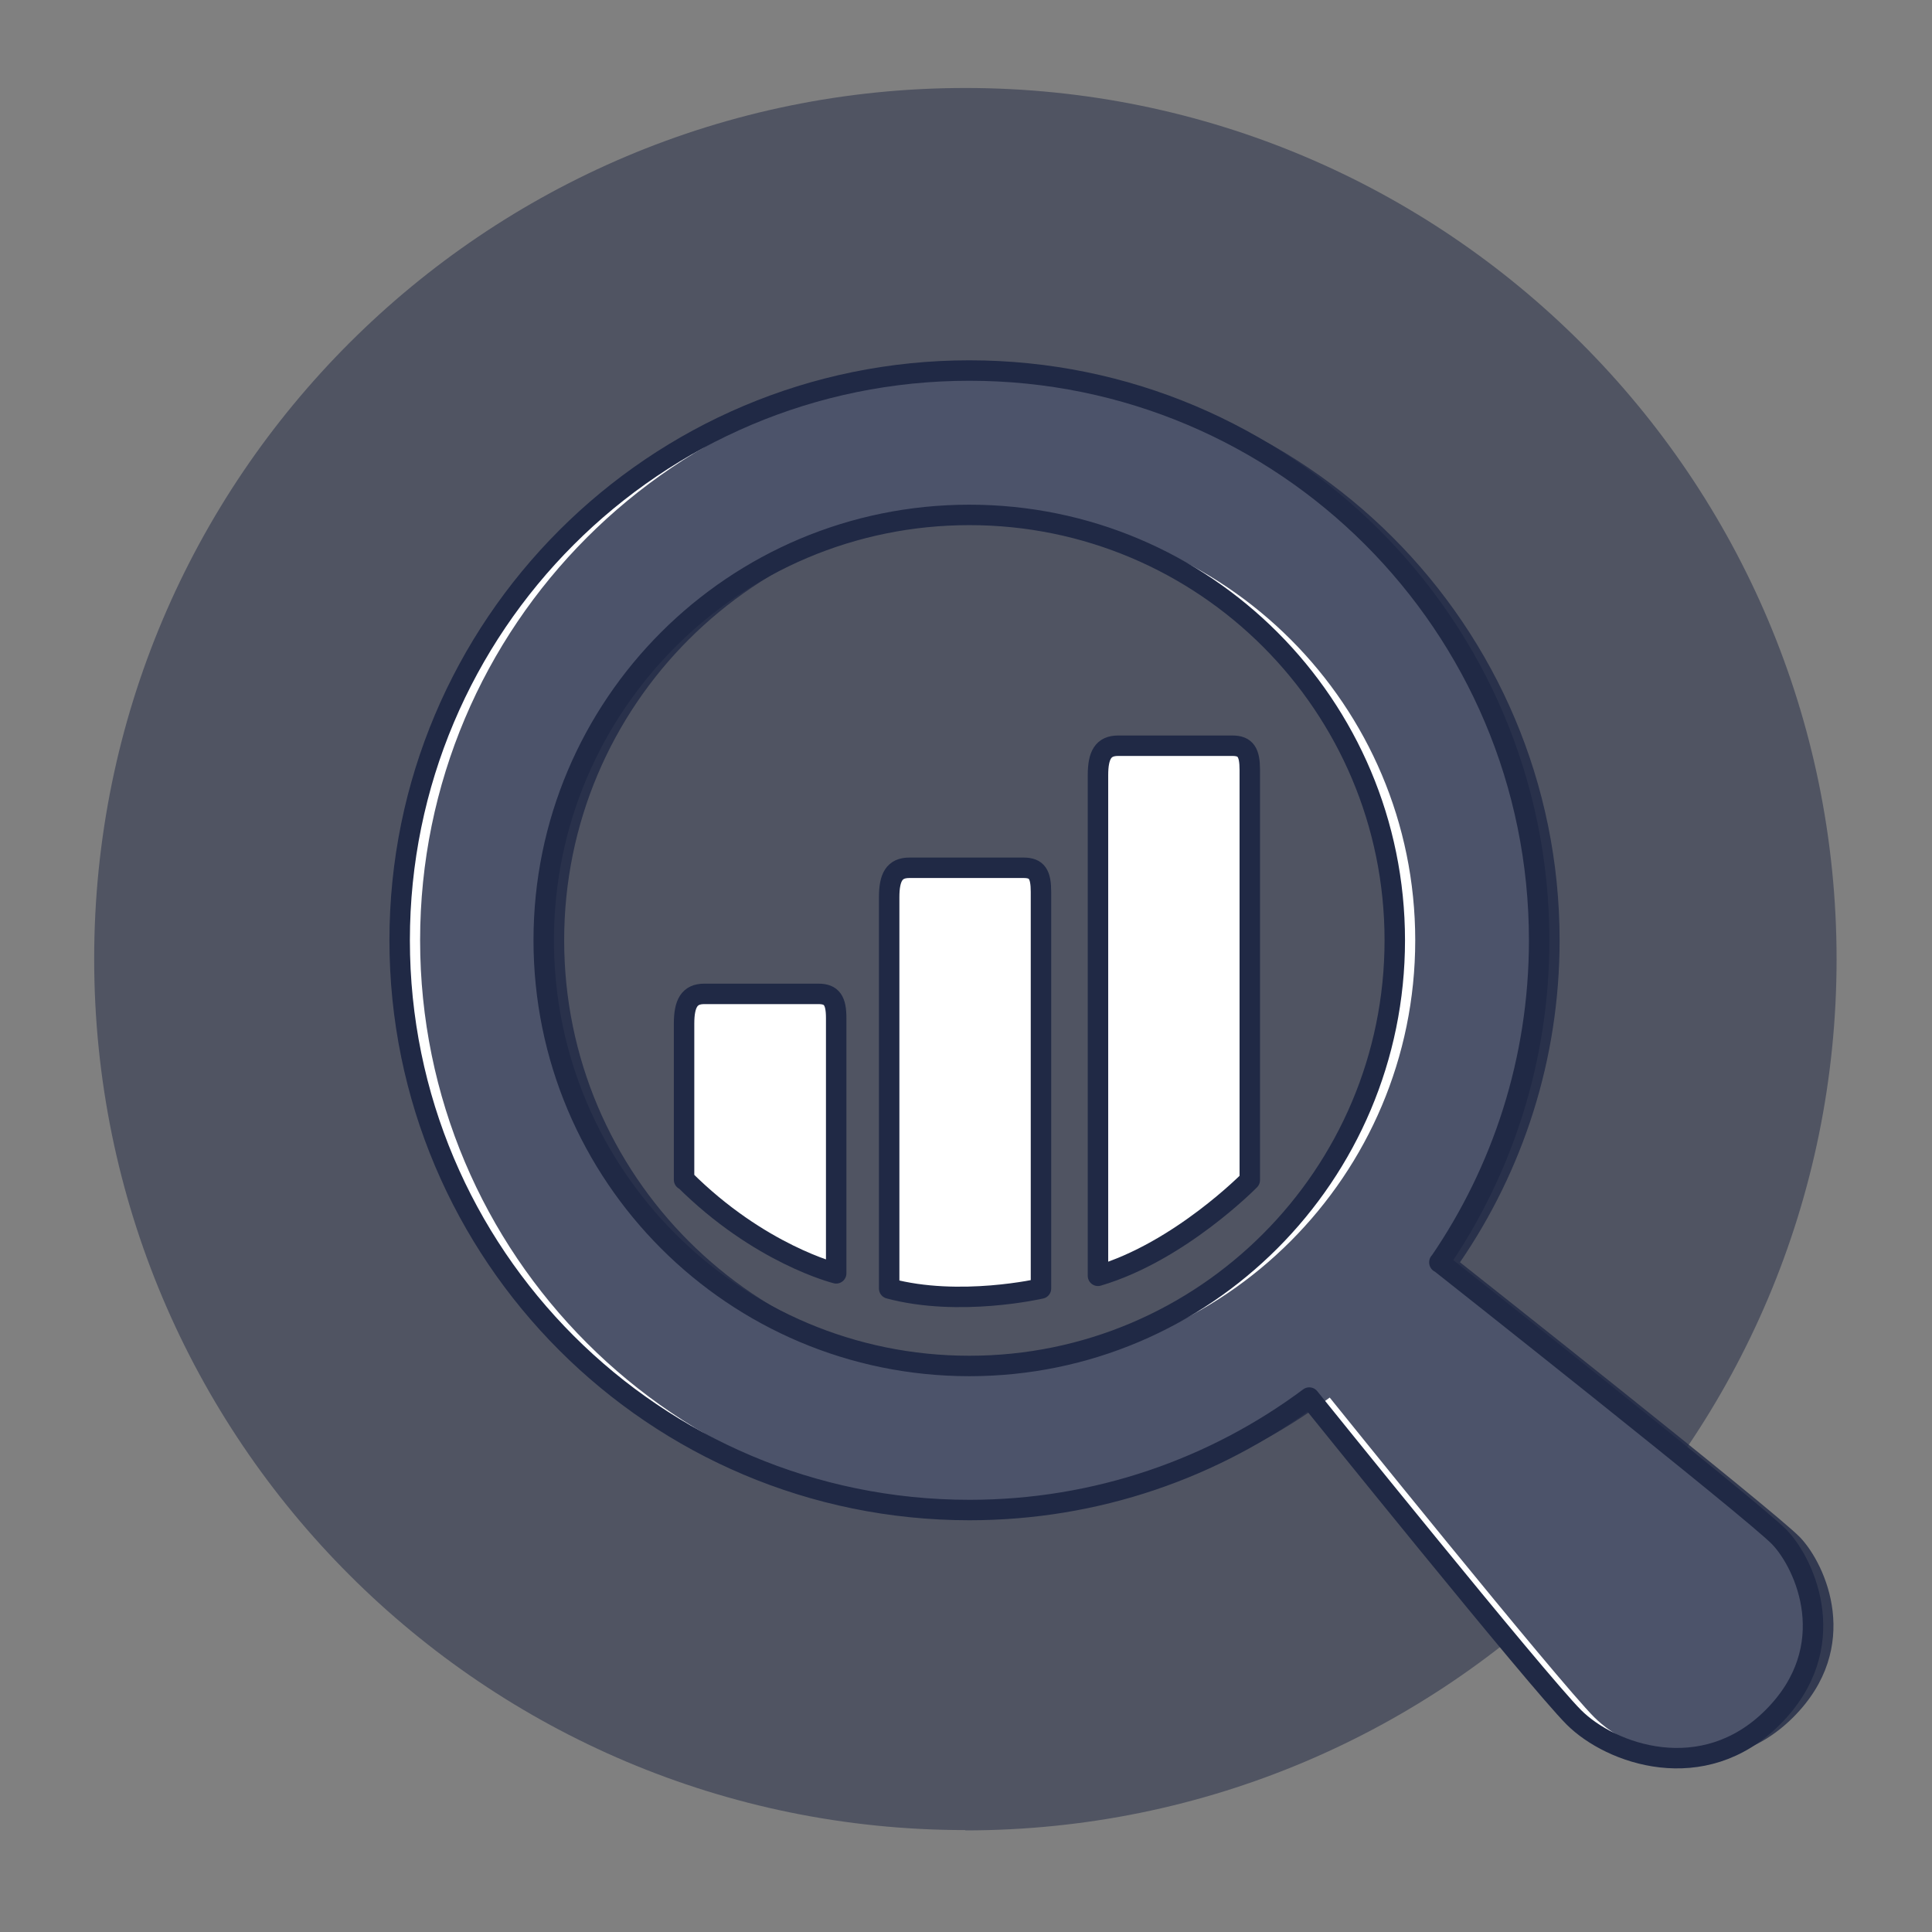 <?xml version="1.0" encoding="UTF-8"?><svg id="Layer_1" xmlns="http://www.w3.org/2000/svg" viewBox="0 0 62.36 62.36"><rect x="0" y="0" width="62.36" height="62.36" fill="#808080" stroke="none"/><defs><style>.cls-1,.cls-2{fill:#fff;}.cls-2,.cls-3{stroke:#202945;stroke-linecap:round;stroke-linejoin:round;stroke-width:.66px;}.cls-3{fill:none;}.cls-4{opacity:.5;}.cls-4,.cls-5{fill:#202945;}.cls-5{opacity:.8;}</style></defs><path class="cls-4" d="m31.16,59.07c-15.53,0-28.12-12.59-28.12-28.12S15.63,2.84,31.16,2.84s28.12,12.59,28.12,28.12-12.59,28.12-28.12,28.12Z"/><path class="cls-1" d="m46.46,40.75c2.03-2.96,3.22-6.54,3.22-10.4,0-10.16-8.23-18.39-18.39-18.39S12.9,20.2,12.9,30.35s8.23,18.39,18.39,18.39c4.11,0,7.91-1.35,10.97-3.63,0,0,7.35,9.13,8.54,10.32,1.19,1.19,4.17,2.25,6.42,0,2.26-2.26,1.06-4.93.22-5.81-.85-.88-10.98-8.88-10.98-8.88Zm-15.17,3.34c-7.59,0-13.74-6.15-13.74-13.74s6.15-13.73,13.74-13.73,13.73,6.15,13.73,13.73-6.15,13.74-13.73,13.74Z"/><path class="cls-1" d="m22.08,38.08v-5.04c0-.65.17-.96.65-.96h3.69c.43,0,.57.22.57.78v8.24s-2.48-.61-4.91-3.04Z"/><path class="cls-1" d="m28.7,41.59v-12.63c0-.65.17-.95.65-.95h3.69c.43,0,.56.21.56.78v12.8s-2.63.61-4.9,0Z"/><path class="cls-1" d="m35.44,41.17v-16.15c0-.65.17-.95.65-.95h3.69c.43,0,.56.22.56.78v13.24s-2.26,2.31-4.9,3.09Z"/><path class="cls-2" d="m22.08,38.08v-5.04c0-.65.17-.96.65-.96h3.69c.43,0,.57.22.57.78v8.24s-2.48-.61-4.91-3.04Z"/><path class="cls-2" d="m28.7,41.59v-12.63c0-.65.17-.95.65-.95h3.69c.43,0,.56.21.56.78v12.8s-2.63.61-4.9,0Z"/><path class="cls-2" d="m35.44,41.17v-16.15c0-.65.17-.95.65-.95h3.69c.43,0,.56.22.56.78v13.24s-2.26,2.31-4.9,3.09Z"/><path class="cls-5" d="m47.12,40.75c2.03-2.96,3.22-6.54,3.22-10.4,0-10.16-8.23-18.39-18.39-18.39S13.56,20.2,13.56,30.35s8.23,18.39,18.39,18.39c4.11,0,7.91-1.35,10.97-3.63,0,0,7.35,9.13,8.54,10.32,1.19,1.19,4.17,2.25,6.42,0,2.26-2.26,1.06-4.93.22-5.81-.85-.88-10.98-8.88-10.98-8.88Zm-15.17,3.34c-7.59,0-13.74-6.15-13.74-13.74s6.15-13.73,13.74-13.73,13.73,6.15,13.73,13.73-6.15,13.74-13.73,13.74Z"/><path class="cls-3" d="m46.46,40.75c2.03-2.96,3.22-6.54,3.22-10.4,0-10.16-8.23-18.39-18.39-18.39S12.9,20.2,12.9,30.35s8.23,18.39,18.39,18.39c4.11,0,7.91-1.35,10.97-3.63,0,0,7.35,9.13,8.54,10.32,1.19,1.19,4.17,2.25,6.42,0,2.26-2.26,1.06-4.93.22-5.81-.85-.88-10.98-8.88-10.98-8.88Zm-15.17,3.34c-7.59,0-13.74-6.15-13.74-13.74s6.15-13.73,13.74-13.73,13.73,6.15,13.73,13.73-6.15,13.74-13.73,13.74Z"/></svg>